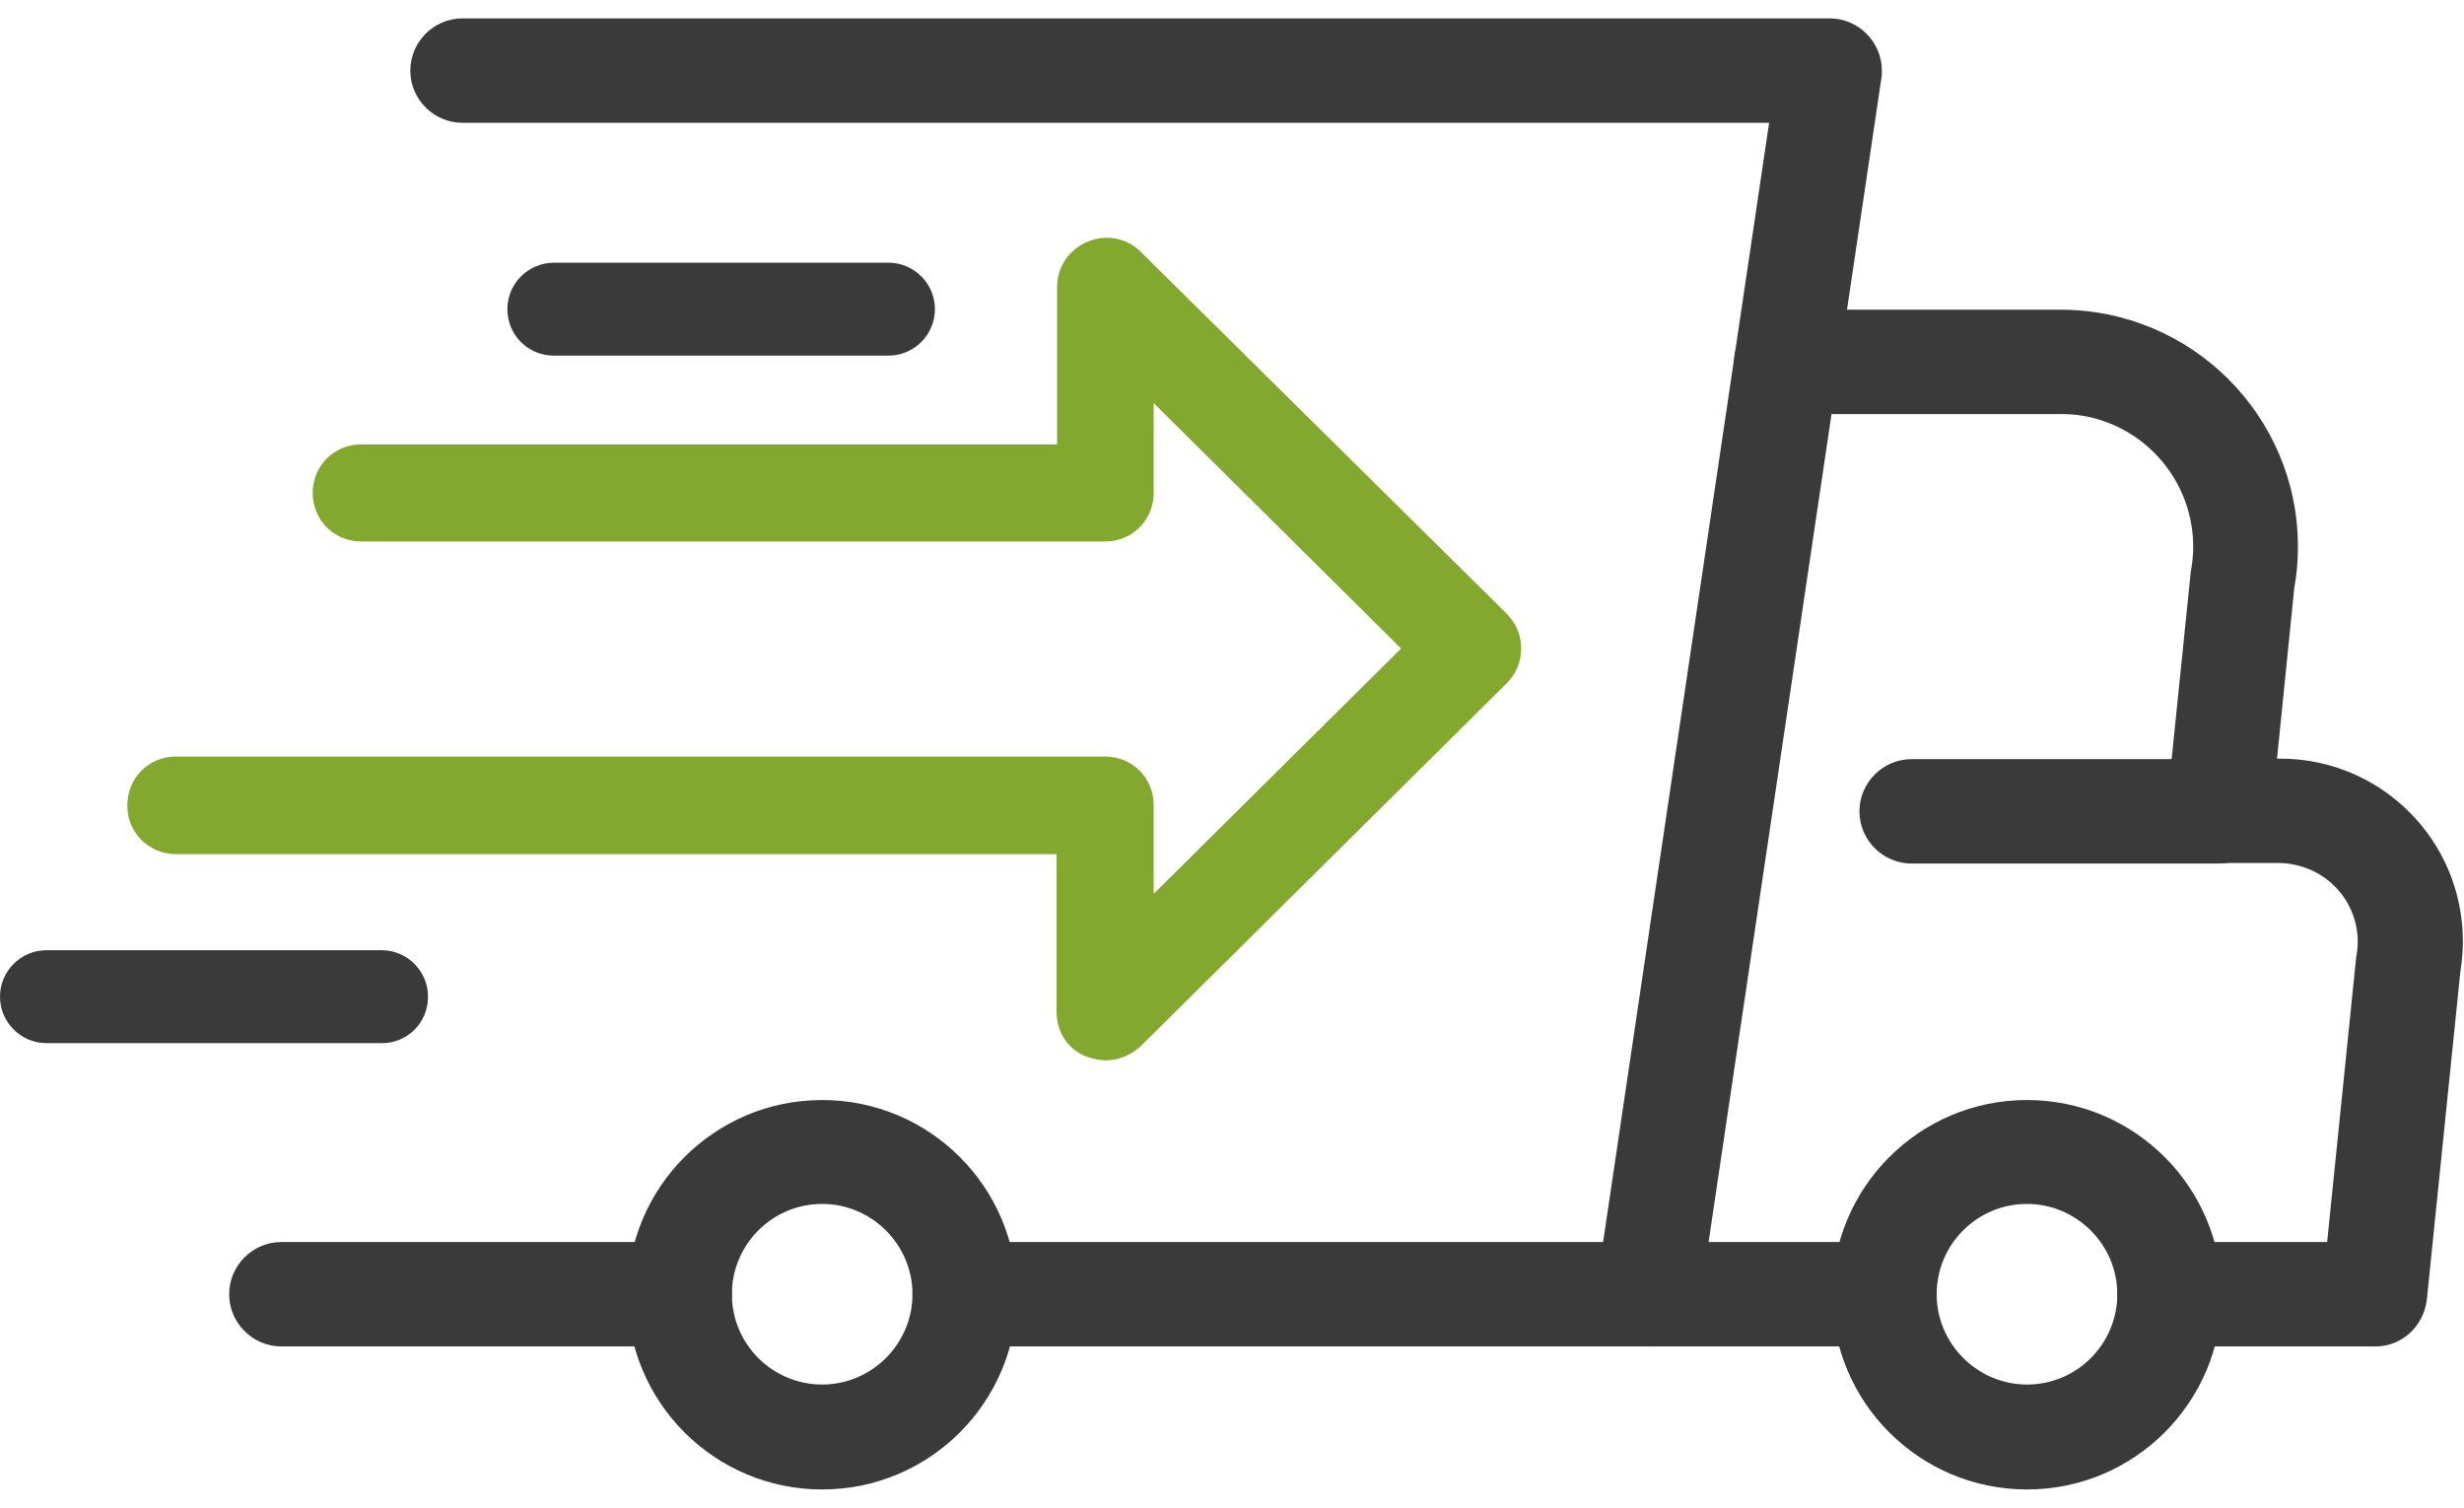 <svg xmlns="http://www.w3.org/2000/svg" width="67" height="41" viewBox="0 0 67 41" fill="none"><path d="M44.812 36.611H26.231C25.451 36.611 24.812 35.972 24.812 35.191C24.812 34.41 25.451 33.772 26.231 33.772H43.591L48.105 3.339H12.576C11.796 3.339 11.157 2.7 11.157 1.919C11.157 1.139 11.796 0.5 12.576 0.5H49.752C50.532 0.5 51.171 1.139 51.171 1.919C51.171 1.99 51.171 2.061 51.157 2.132L46.217 35.404C46.118 36.1 45.522 36.611 44.812 36.611Z" fill="#3A3A3A"></path><path d="M18.467 36.611H7.651C6.87 36.611 6.231 35.972 6.231 35.191C6.231 34.41 6.87 33.772 7.651 33.772H18.481C19.262 33.772 19.901 34.41 19.901 35.191C19.901 35.972 19.262 36.611 18.467 36.611Z" fill="#3A3A3A"></path><path d="M51.228 36.611H44.812C44.031 36.611 43.392 35.972 43.392 35.191C43.392 34.41 44.031 33.772 44.812 33.772H51.228C52.008 33.772 52.647 34.41 52.647 35.191C52.647 35.972 52.008 36.611 51.228 36.611Z" fill="#3A3A3A"></path><path d="M64.571 36.611H58.992C58.212 36.611 57.573 35.972 57.573 35.191C57.573 34.411 58.212 33.772 58.992 33.772H63.279L64.06 26.107C64.06 26.064 64.074 26.022 64.074 25.993C64.287 24.843 63.534 23.736 62.37 23.509C62.243 23.481 62.115 23.467 61.987 23.467H60.326C59.546 23.467 58.907 22.828 58.907 22.047C58.907 22.005 58.907 21.948 58.921 21.905L59.56 15.646C59.56 15.603 59.574 15.56 59.574 15.532C59.943 13.573 58.651 11.685 56.693 11.316C56.48 11.274 56.253 11.259 56.026 11.259H48.573C47.793 11.259 47.154 10.621 47.154 9.84C47.154 9.059 47.793 8.421 48.573 8.421H56.026C59.588 8.421 62.484 11.302 62.484 14.865C62.484 15.248 62.456 15.617 62.385 15.986L61.916 20.628H62.001C64.741 20.628 66.969 22.842 66.969 25.596C66.969 25.88 66.941 26.164 66.898 26.448L65.99 35.333C65.905 36.071 65.294 36.625 64.571 36.611Z" fill="#3A3A3A"></path><path d="M60.326 23.481H51.98C51.199 23.481 50.561 22.842 50.561 22.061C50.561 21.281 51.199 20.642 51.98 20.642H60.326C61.107 20.642 61.746 21.281 61.746 22.061C61.746 22.842 61.107 23.481 60.326 23.481Z" fill="#3A3A3A"></path><path d="M55.117 40.5C52.193 40.5 49.822 38.13 49.822 35.205C49.822 32.281 52.193 29.911 55.117 29.911C58.041 29.911 60.412 32.281 60.412 35.205C60.412 38.13 58.041 40.5 55.117 40.5ZM55.117 32.736C53.754 32.736 52.661 33.843 52.661 35.191C52.661 36.54 53.769 37.647 55.117 37.647C56.48 37.647 57.573 36.54 57.573 35.191C57.573 33.843 56.465 32.736 55.117 32.736Z" fill="#3A3A3A"></path><path d="M22.356 40.5C19.432 40.5 17.062 38.13 17.062 35.205C17.062 32.281 19.432 29.911 22.356 29.911C25.28 29.911 27.651 32.281 27.651 35.205C27.651 38.13 25.28 40.5 22.356 40.5ZM22.356 32.736C20.994 32.736 19.901 33.843 19.901 35.191C19.901 36.554 21.008 37.647 22.356 37.647C23.705 37.647 24.812 36.54 24.812 35.191C24.812 33.843 23.705 32.736 22.356 32.736Z" fill="#3A3A3A"></path><path d="M11.639 27.101C11.639 26.405 11.072 25.837 10.376 25.837H1.263C0.568 25.837 0 26.405 0 27.101C0 27.796 0.568 28.364 1.263 28.364H10.362C11.072 28.378 11.639 27.81 11.639 27.101Z" fill="#3A3A3A"></path><path d="M15.06 9.67H24.159C24.855 9.67 25.422 9.102 25.422 8.406C25.422 7.711 24.855 7.143 24.159 7.143H15.06C14.365 7.143 13.797 7.711 13.797 8.406C13.797 9.102 14.351 9.67 15.06 9.67Z" fill="#3A3A3A"></path><path d="M4.784 23.225H28.73V27.512C28.73 28.066 29.042 28.548 29.553 28.733C29.723 28.79 29.893 28.832 30.064 28.832C30.404 28.832 30.731 28.704 31.015 28.449L40.965 18.584C41.221 18.328 41.363 18.002 41.363 17.633C41.363 17.264 41.221 16.937 40.965 16.682L31.015 6.845C30.632 6.462 30.064 6.362 29.567 6.575C29.056 6.788 28.744 7.271 28.744 7.796V12.083H9.823C9.084 12.083 8.502 12.665 8.502 13.403C8.502 14.141 9.084 14.723 9.823 14.723H30.05C30.788 14.723 31.37 14.141 31.37 13.403V10.961L38.098 17.633L31.37 24.304V21.891C31.37 21.153 30.788 20.571 30.05 20.571H4.784C4.045 20.571 3.463 21.153 3.463 21.891C3.449 22.643 4.06 23.225 4.784 23.225Z" fill="#82A92E"></path></svg>